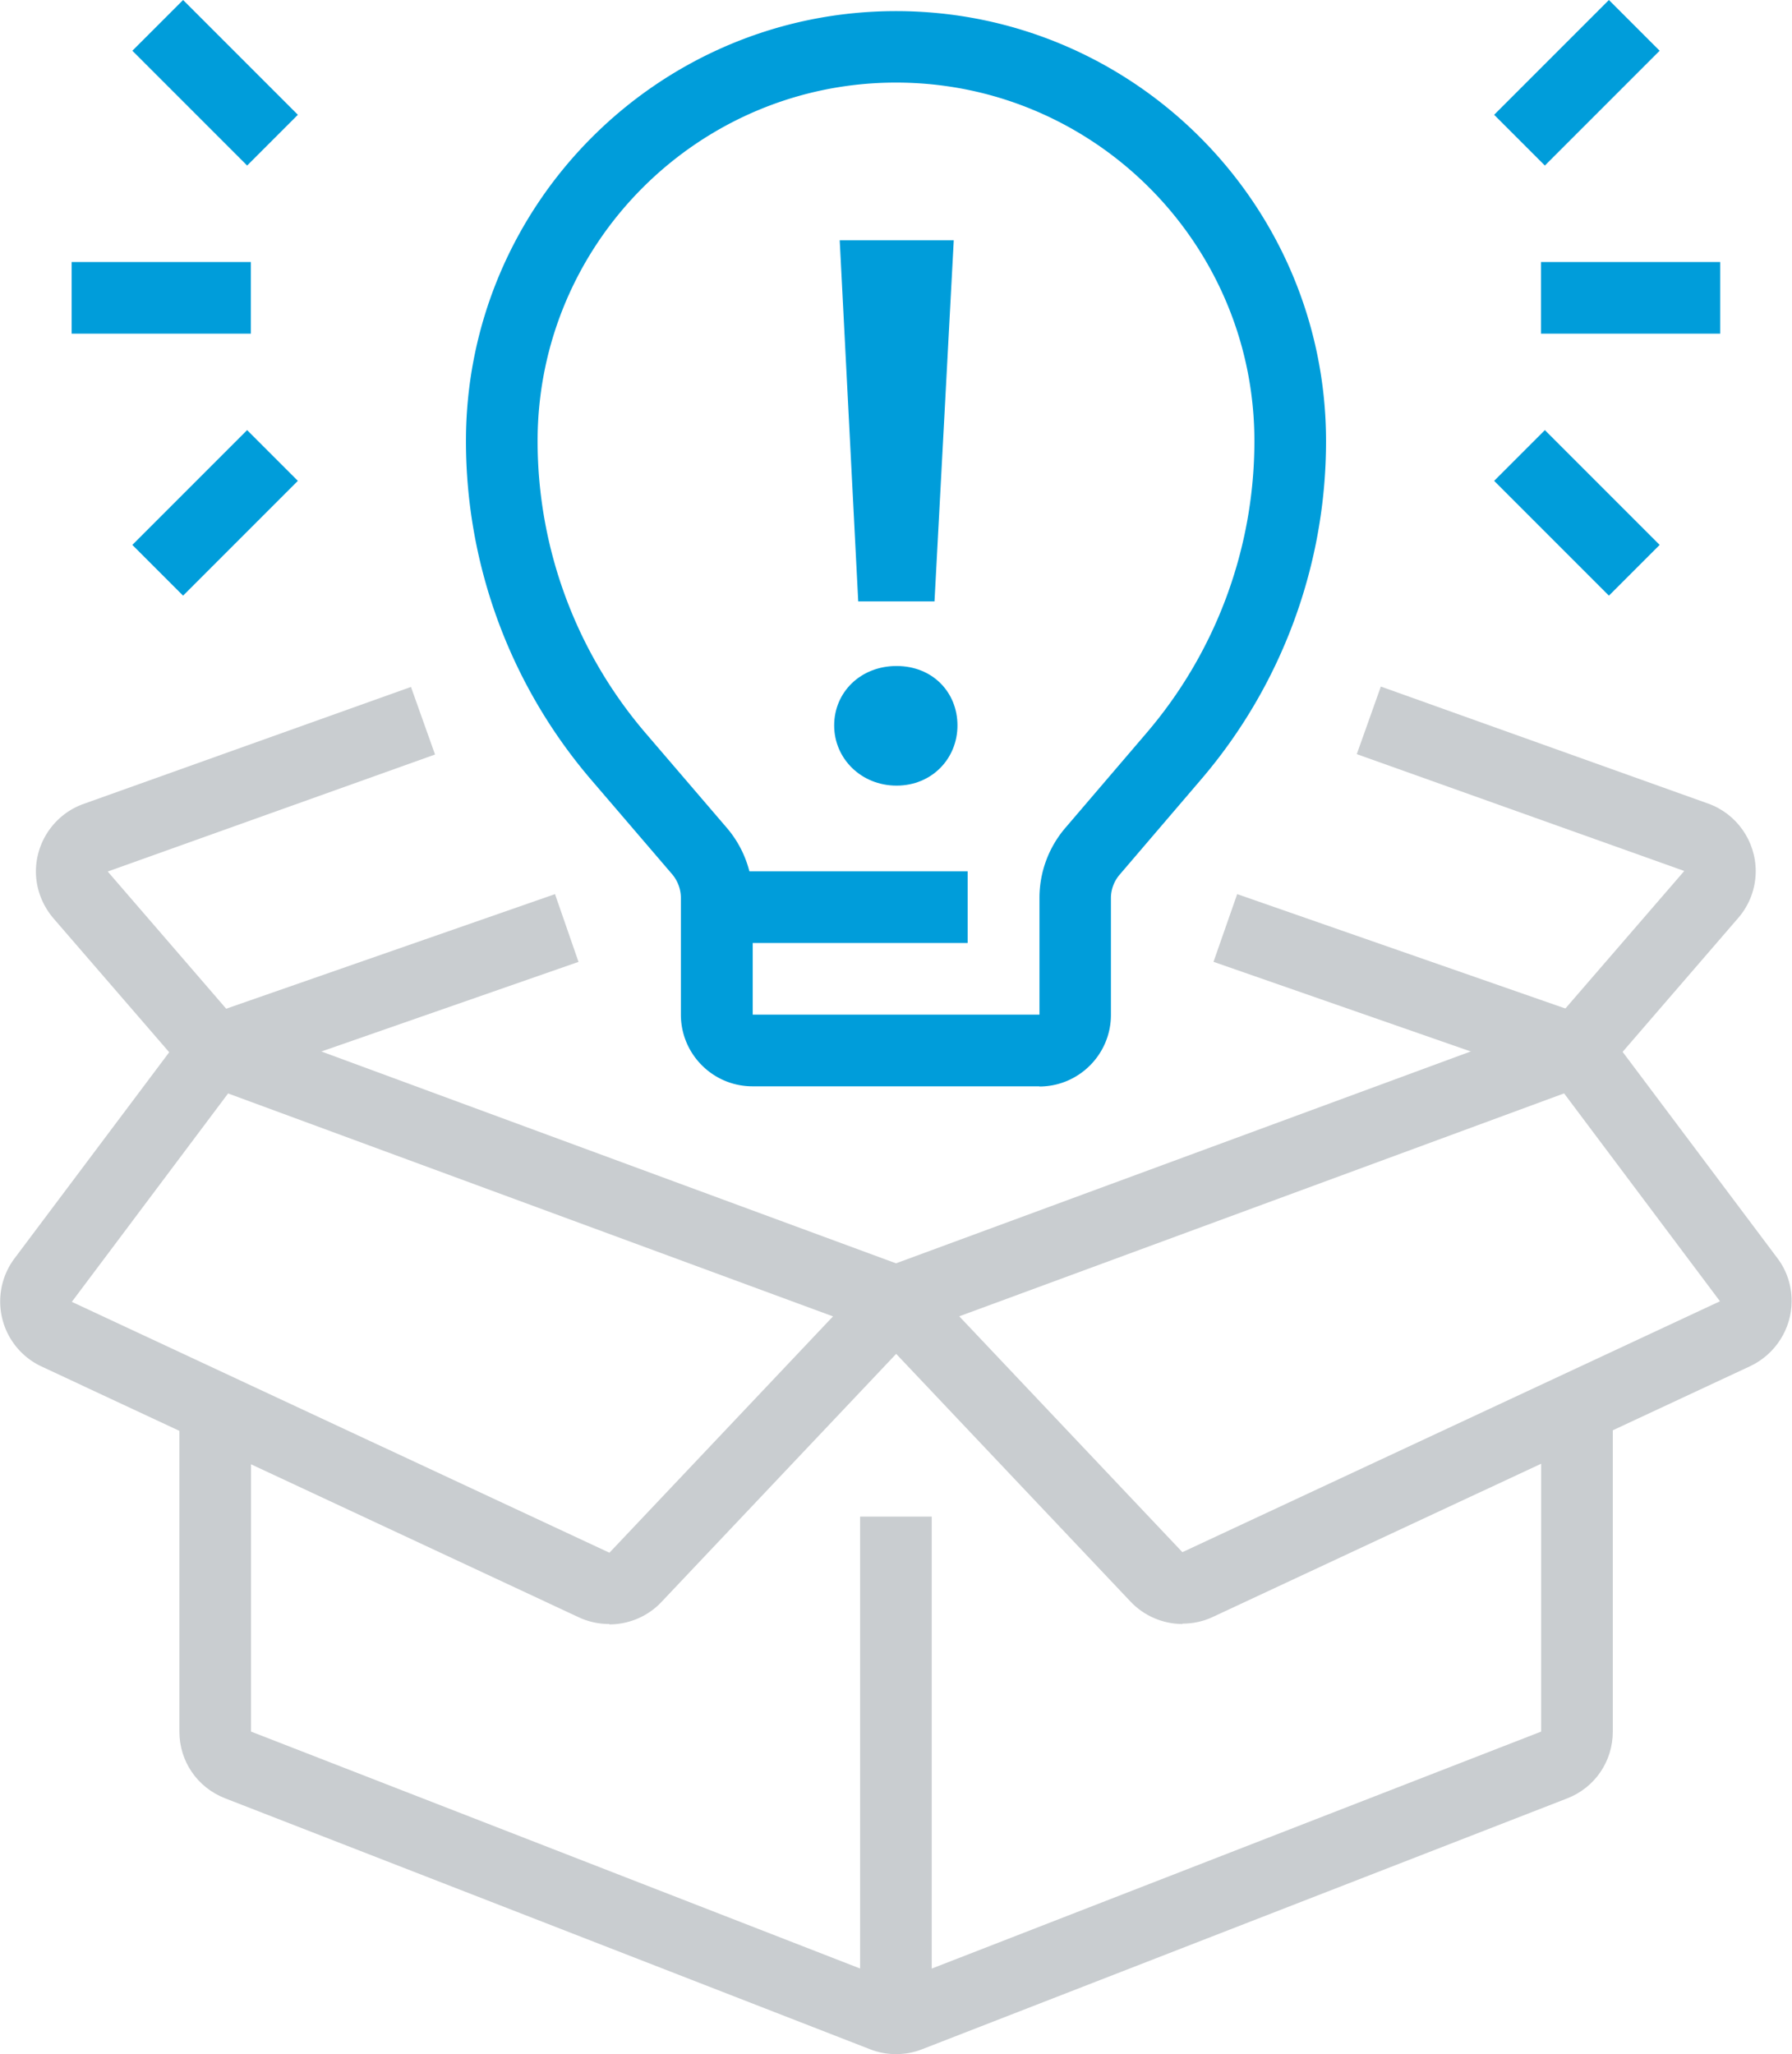 <svg id="_レイヤー_2" xmlns="http://www.w3.org/2000/svg" viewBox="0 0 96.8 110.94"><defs><style>.cls-1{fill:#009dda}.cls-2{fill:#c9cdd0}</style></defs><g id="object"><path class="cls-1" d="M56.14 58.67H40.65c-2.14 0-3.87-1.74-3.87-3.87v-6.31c0-.46-.17-.91-.46-1.26l-4.39-5.12a28.12 28.12 0 01-6.76-18.29C25.17 11.02 35.59.6 48.4.6s23.23 10.42 23.23 23.23c0 6.7-2.4 13.2-6.77 18.29l-4.38 5.12c-.3.35-.47.8-.47 1.26v6.31c0 2.14-1.74 3.87-3.87 3.87zM48.4 4.46c-10.67 0-19.36 8.68-19.36 19.36 0 5.78 2.07 11.38 5.83 15.77l4.39 5.12a5.81 5.81 0 011.4 3.78v6.31h15.49v-6.31c0-1.39.5-2.73 1.4-3.78l4.38-5.12c3.76-4.39 5.83-9.99 5.83-15.77 0-10.67-8.68-19.36-19.36-19.36z"/><path class="cls-1" d="M38.72 47.06h13.55v3.87H38.72v-3.87z"/><path class="cls-2" d="M46.46 81.91h3.87v27.1h-3.87v-27.1z"/><path class="cls-1" d="M3.87 14.15h9.68v3.87H3.87v-3.87zM7.15 2.74L9.89 0l6.2 6.2-2.74 2.74-6.2-6.2zm0 26.69l6.2-6.2 2.74 2.74-6.2 6.2-2.74-2.74zm76.09-15.28h9.68v3.87h-9.68v-3.87zM80.71 6.2l6.2-6.2 2.74 2.74-6.2 6.2-2.74-2.74zm0 19.77l2.74-2.74 6.2 6.2-2.74 2.74-6.2-6.2z"/><path class="cls-2" d="M48.4 110.94c-.49 0-.97-.09-1.42-.27L12.15 97.12c-1.5-.59-2.46-2-2.46-3.6V76.04h3.87v17.48l34.84 13.55 34.85-13.55V76.04h3.87v17.48c0 1.61-.97 3.03-2.47 3.61L49.8 110.68c-.46.18-.93.26-1.4.26zm0-38.59l-37.45-13.8 1.34-3.63L48.4 68.23l36.11-13.31 1.34 3.63-37.45 13.8z"/><path class="cls-2" d="M10.98 54.91l19-6.62 1.27 3.66-19 6.62-1.27-3.66zm54.57-2.96l1.28-3.66 19 6.62-1.27 3.66-19-6.62z"/><path class="cls-2" d="M32.91 87.71c-.57 0-1.12-.12-1.64-.36L2.24 73.8a3.873 3.873 0 01-2.23-3.51c0-.84.27-1.65.77-2.32l8.36-11.14-6.26-7.24c-.6-.71-.94-1.6-.94-2.52 0-1.63 1.03-3.1 2.57-3.65L22.2 37.1l1.3 3.65-17.68 6.32 8.29 9.6L3.88 70.31l29.04 13.55L47 68.98l2.81 2.66-14.08 14.88c-.72.77-1.75 1.21-2.81 1.21z"/><path class="cls-2" d="M63.88 87.71c-1.06 0-2.09-.44-2.82-1.22L46.98 71.61l2.81-2.66 14.08 14.88 29.04-13.55-10.23-13.64 8.3-9.6-17.69-6.31 1.3-3.65 17.68 6.32c1.54.55 2.57 2.02 2.57 3.65 0 .92-.33 1.81-.93 2.51l-6.26 7.25 8.36 11.14c.51.67.77 1.48.77 2.32 0 1.5-.88 2.87-2.23 3.51L65.51 87.33c-.51.24-1.06.36-1.64.36z"/><path class="cls-1" d="M45.06 39.18c0-1.79 1.42-3.21 3.37-3.21s3.29 1.42 3.29 3.21-1.38 3.25-3.29 3.25-3.37-1.46-3.37-3.25zm.29-26.2h6.17l-1.04 19.5h-4.12l-1-19.5z"/></g></svg>
